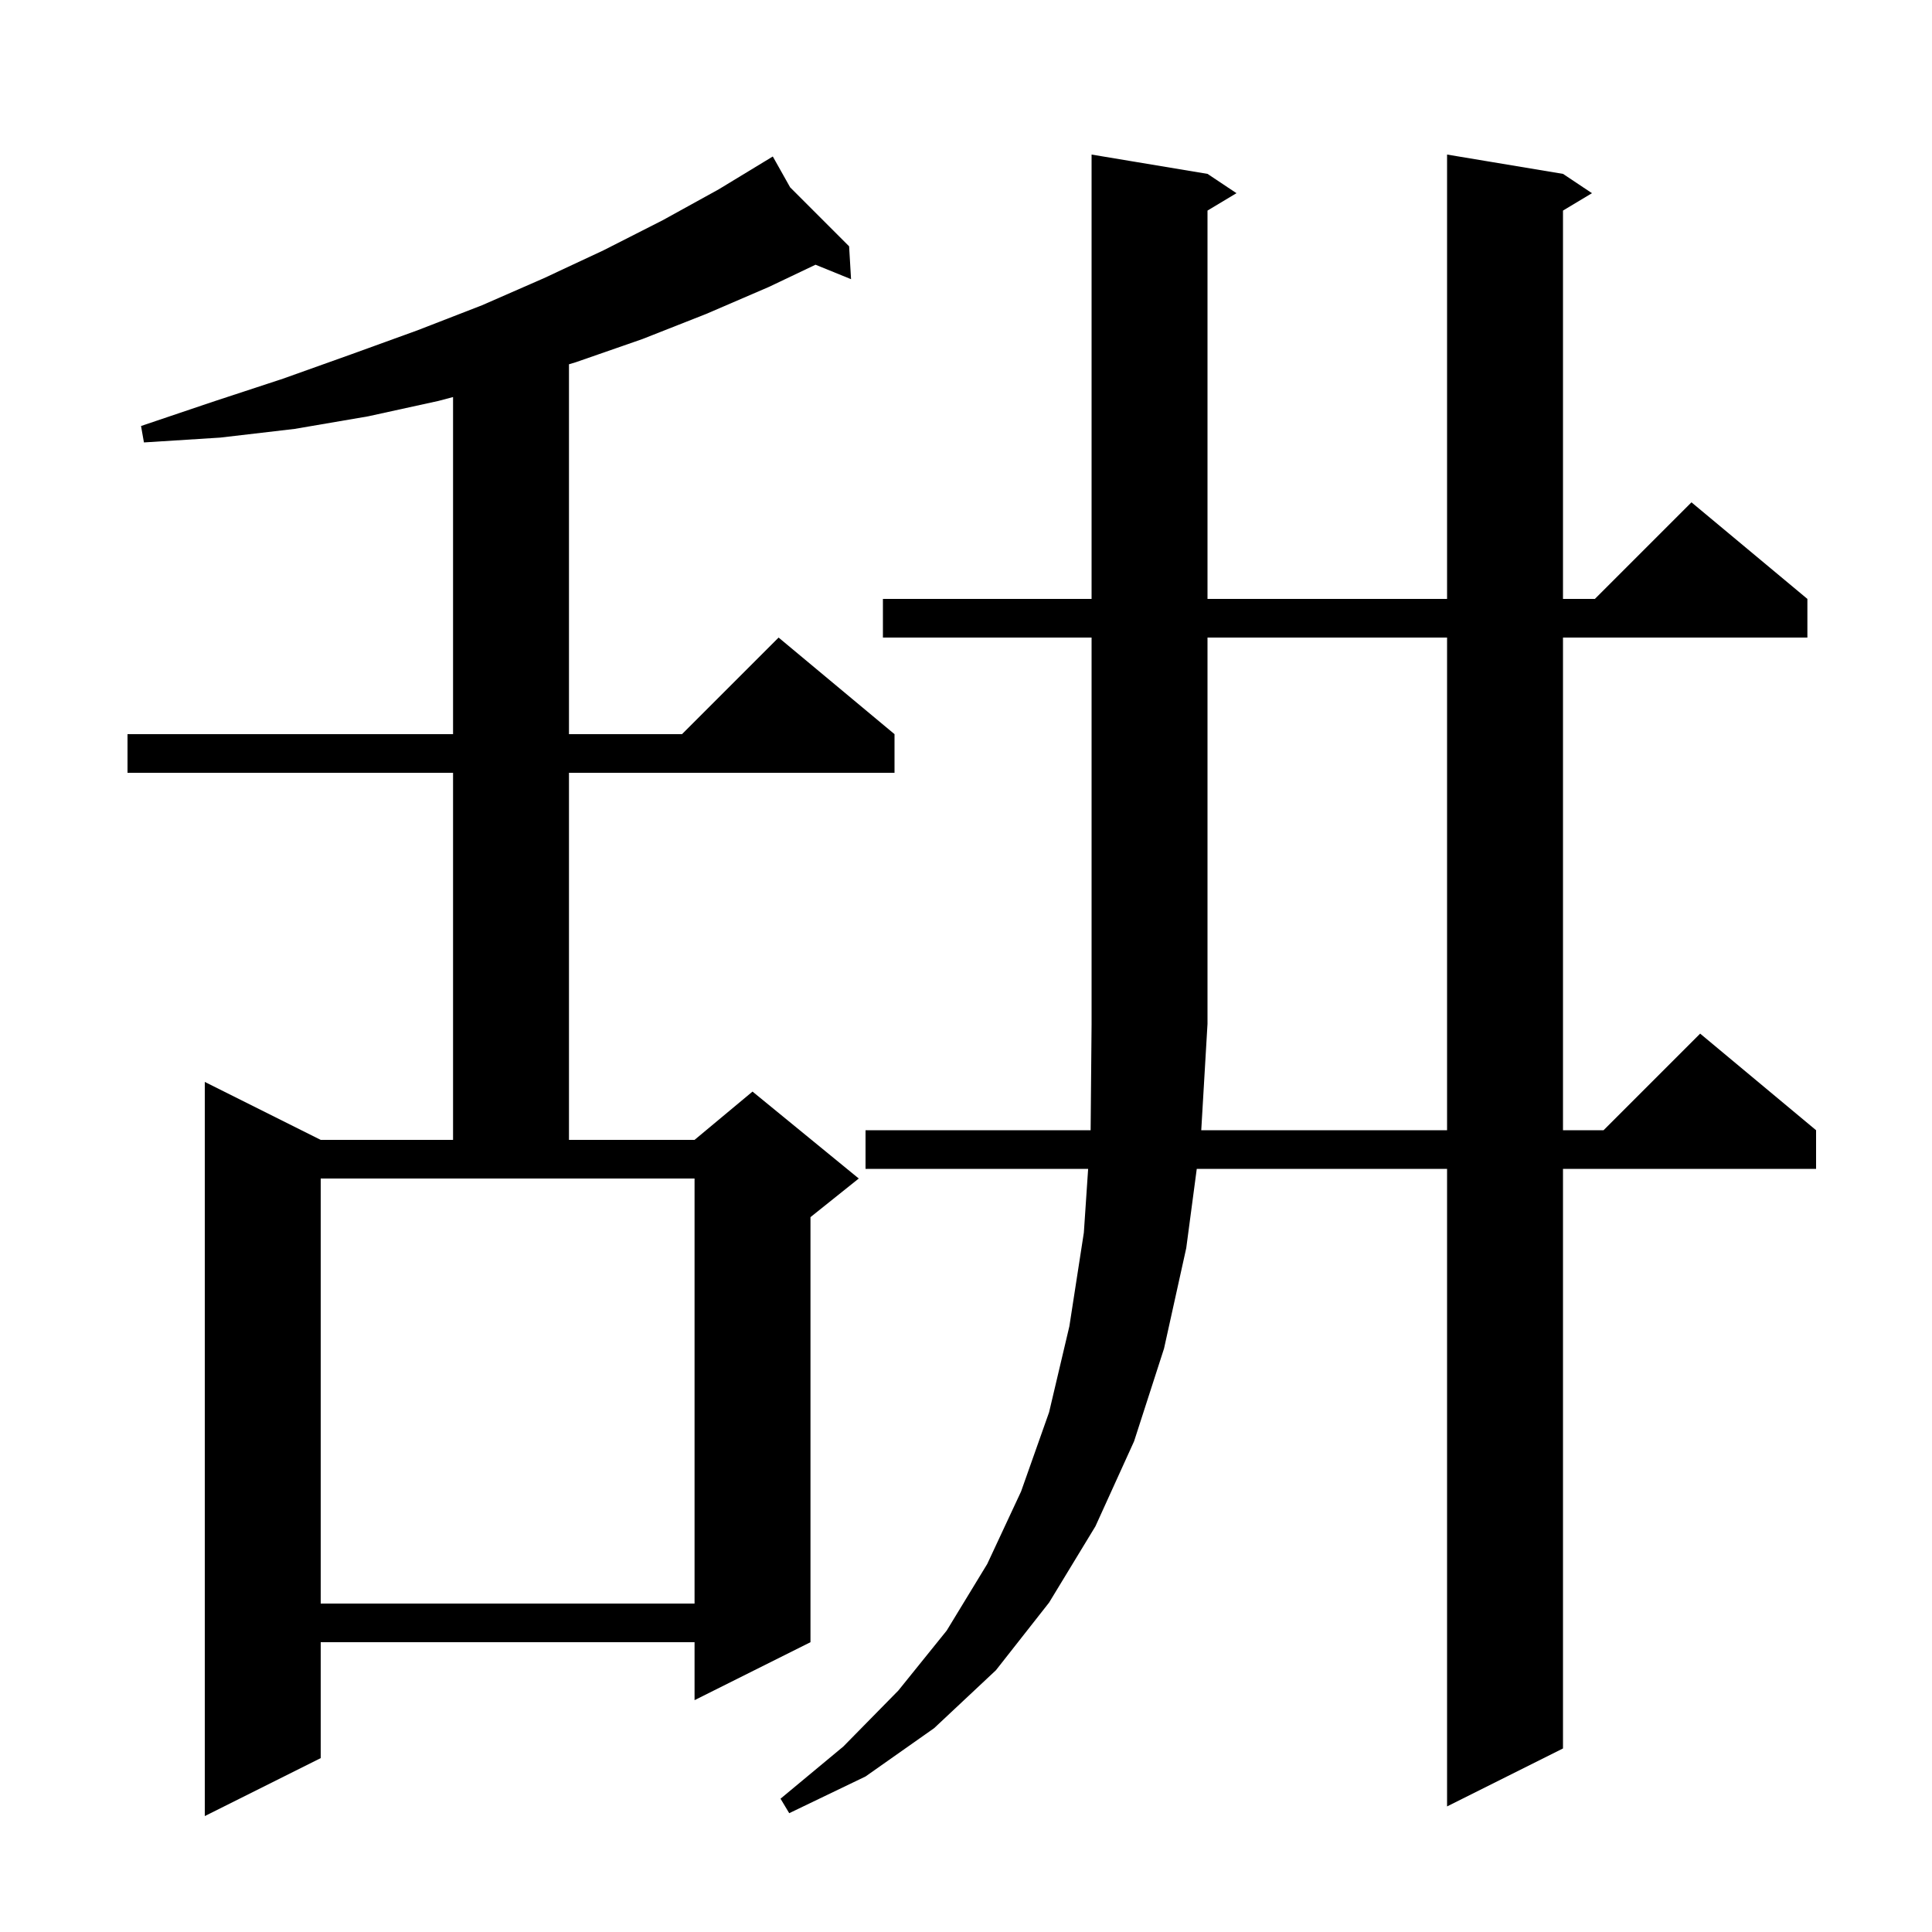 <svg xmlns="http://www.w3.org/2000/svg" xmlns:xlink="http://www.w3.org/1999/xlink" version="1.1" baseProfile="full" viewBox="0 0 200 200" width="200" height="200"><g fill="currentColor"><path d="M 81.796 19.396 L 87.9 25.5 L 88.1 28.9 L 84.422 27.404 L 79.6 29.7 L 73.1 32.5 L 66.5 35.1 L 59.6 37.5 L 58.9 37.71 L 58.9 76.0 L 70.6 76.0 L 80.6 66.0 L 92.6 76.0 L 92.6 80.0 L 58.9 80.0 L 58.9 118.0 L 71.9 118.0 L 77.9 113.0 L 88.9 122.0 L 83.9 126.0 L 83.9 170.0 L 71.9 176.0 L 71.9 170.0 L 33.2 170.0 L 33.2 182.0 L 21.2 188.0 L 21.2 112.0 L 33.2 118.0 L 46.9 118.0 L 46.9 80.0 L 13.2 80.0 L 13.2 76.0 L 46.9 76.0 L 46.9 41.104 L 45.4 41.5 L 38.1 43.1 L 30.5 44.4 L 22.8 45.3 L 14.9 45.8 L 14.6 44.1 L 22.0 41.6 L 29.3 39.2 L 36.3 36.7 L 43.2 34.2 L 49.9 31.6 L 56.3 28.8 L 62.5 25.9 L 68.6 22.8 L 74.4 19.6 L 79.122 16.733 L 79.1 16.7 L 79.129 16.729 L 80.0 16.2 Z M 149.8 117.0 L 149.8 66.0 L 125.0 66.0 L 125.0 106.0 L 124.353 117.0 Z M 33.2 166.0 L 71.9 166.0 L 71.9 122.0 L 33.2 122.0 Z M 91.4 66.0 L 91.4 62.0 L 113.0 62.0 L 113.0 16.0 L 125.0 18.0 L 128.0 20.0 L 125.0 21.8 L 125.0 62.0 L 149.8 62.0 L 149.8 16.0 L 161.8 18.0 L 164.8 20.0 L 161.8 21.8 L 161.8 62.0 L 165.1 62.0 L 175.1 52.0 L 187.1 62.0 L 187.1 66.0 L 161.8 66.0 L 161.8 117.0 L 166.0 117.0 L 176.0 107.0 L 188.0 117.0 L 188.0 121.0 L 161.8 121.0 L 161.8 181.0 L 149.8 187.0 L 149.8 121.0 L 123.888 121.0 L 122.8 129.2 L 120.5 139.6 L 117.4 149.2 L 113.4 158.0 L 108.6 165.9 L 103.1 172.9 L 96.7 178.9 L 89.6 183.9 L 81.7 187.7 L 80.8 186.2 L 87.3 180.8 L 93.0 175.0 L 98.0 168.8 L 102.2 161.9 L 105.7 154.4 L 108.6 146.2 L 110.7 137.3 L 112.2 127.6 L 112.644 121.0 L 89.6 121.0 L 89.6 117.0 L 112.902 117.0 L 113.0 106.0 L 113.0 66.0 Z "/></g></svg>